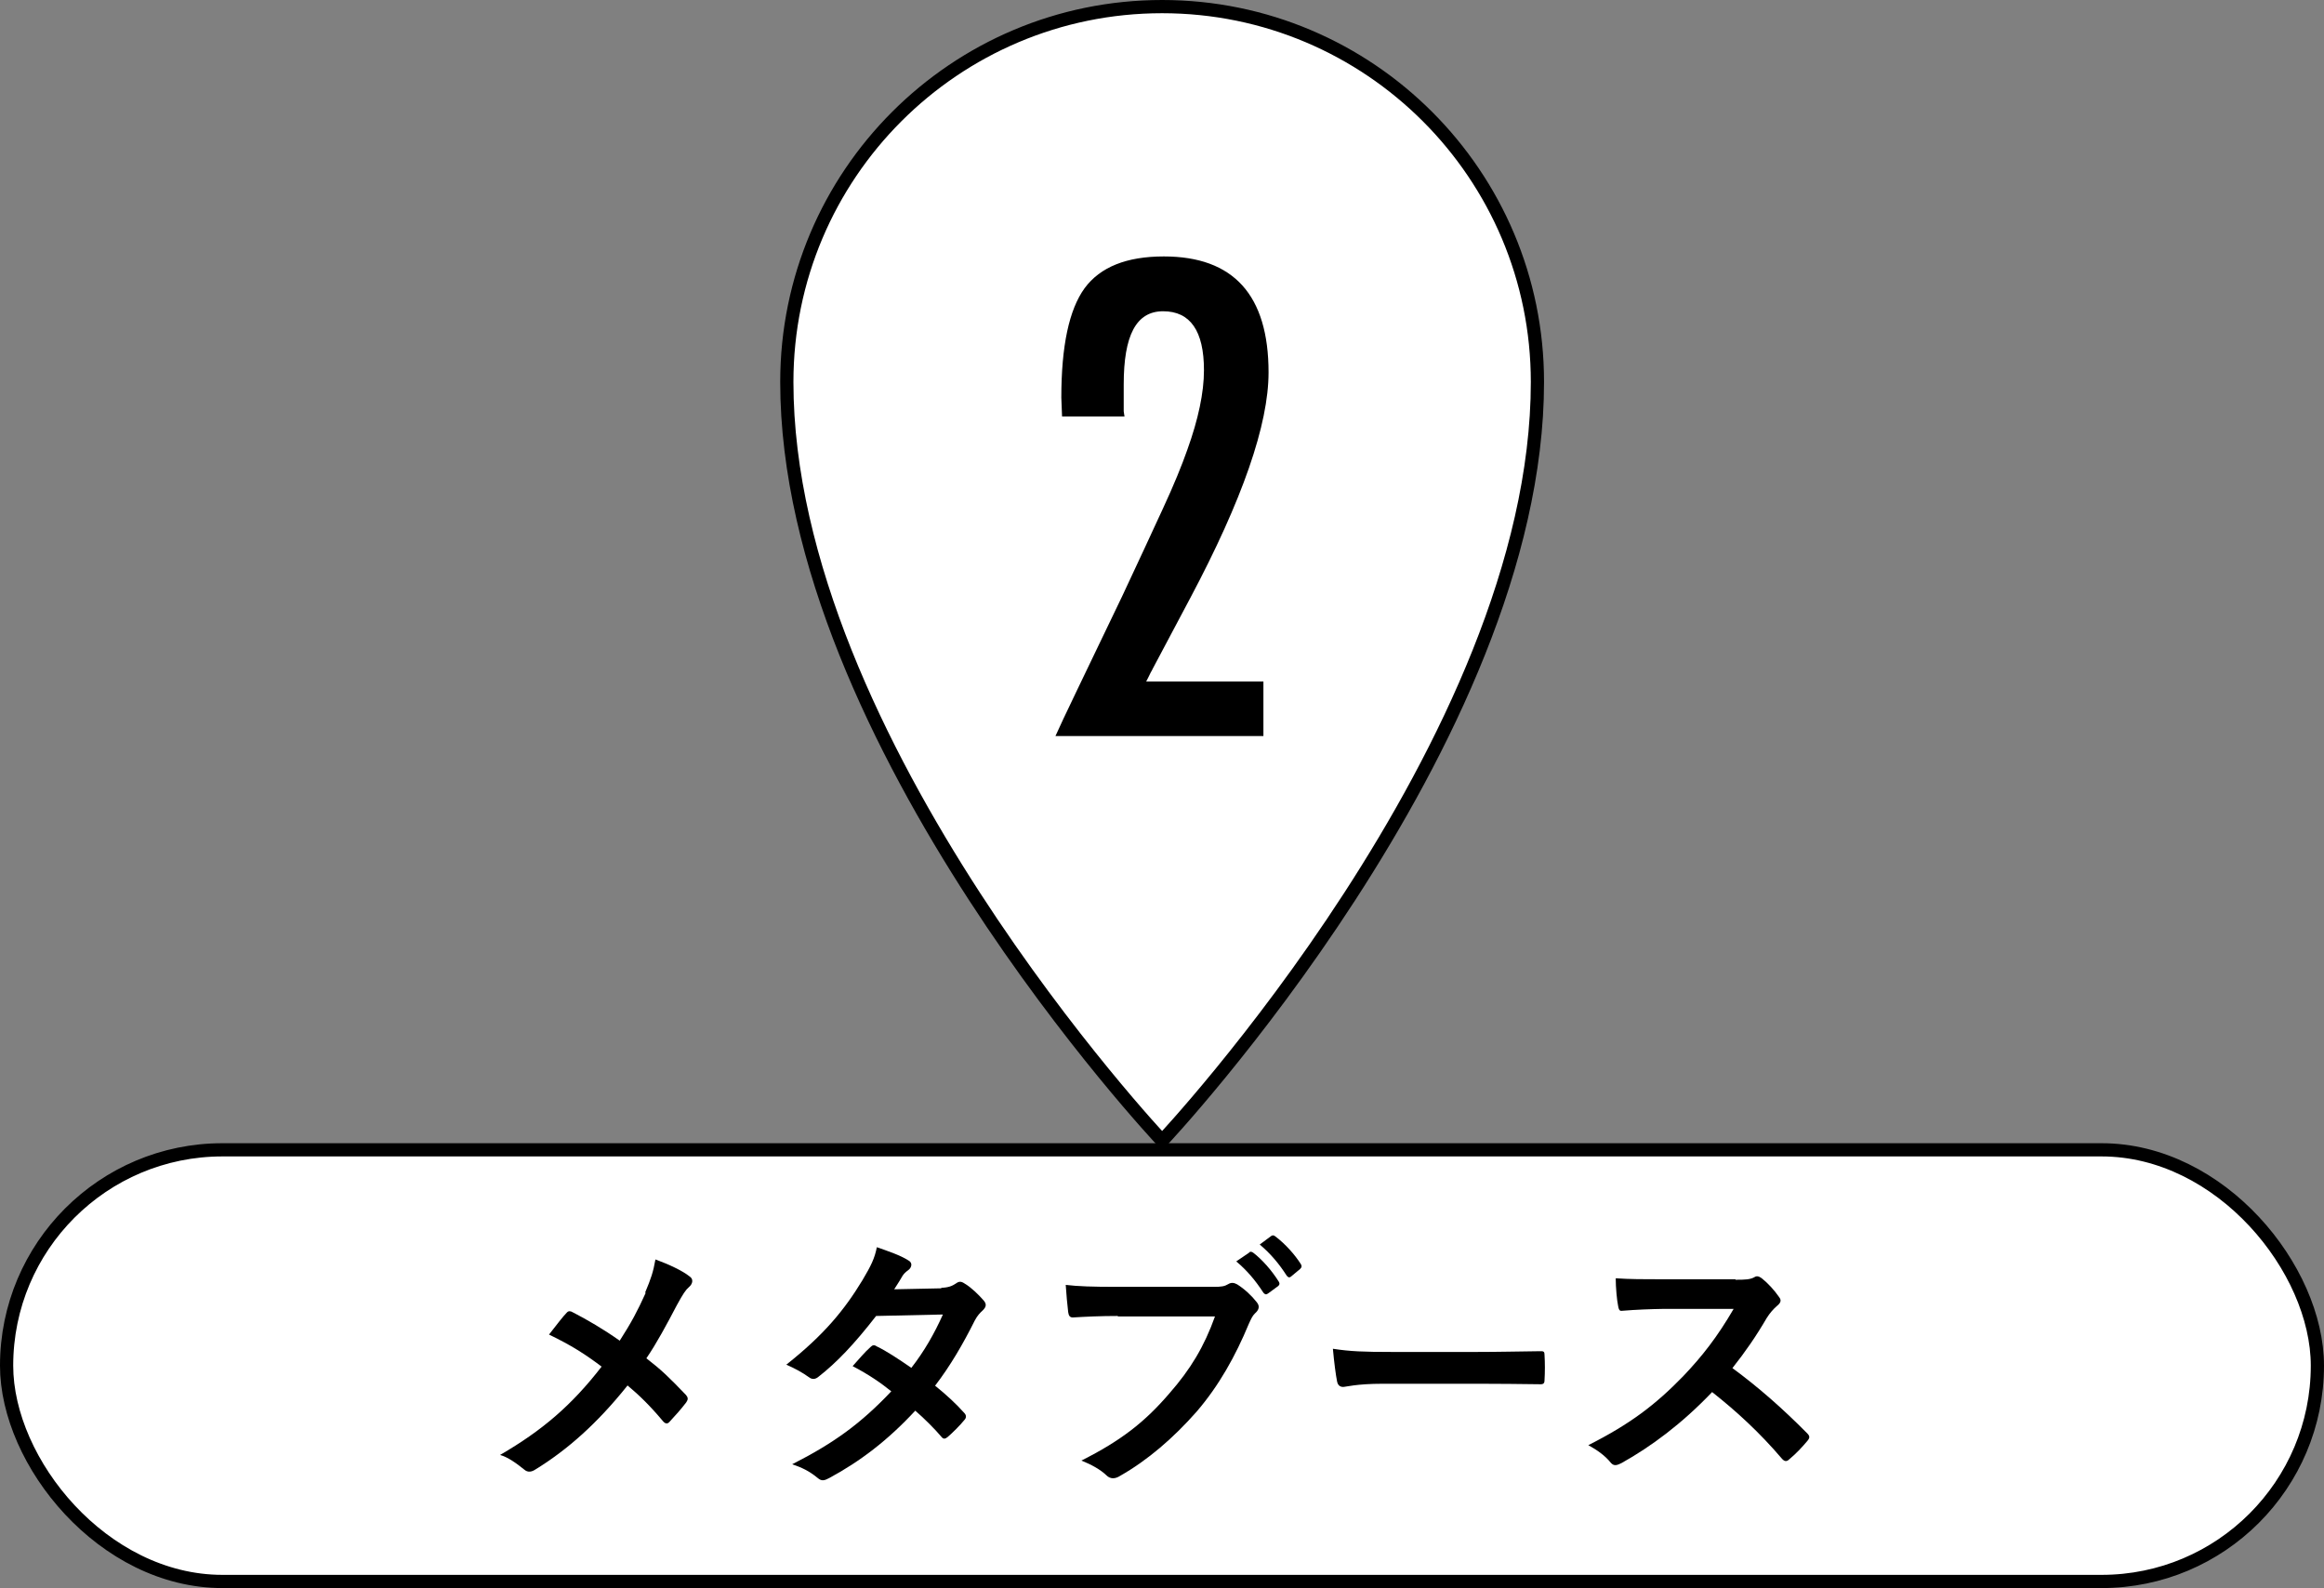 <svg viewBox="0 0 94.99 64.9" xmlns="http://www.w3.org/2000/svg"><rect x="0" y="0" width="94.99" height="64.9" fill="#808080" stroke="none"/><rect fill="#fff" height="17.64" rx="8.82" stroke="#000" stroke-miterlimit="10" stroke-width=".54" width="94.45" x=".27" y="46.99"/><path d="m26.37 52.82c.24-.57.33-.84.42-1.35.55.2 1.12.47 1.39.69.18.11.13.31-.01.43-.15.13-.24.27-.5.74-.42.8-.82 1.55-1.25 2.18.62.48.91.76 1.62 1.5.09.11.09.18.01.3-.22.29-.44.53-.67.78-.1.13-.2.09-.29-.02-.52-.62-.96-1.05-1.44-1.45-1.25 1.57-2.49 2.65-3.76 3.43-.15.1-.31.14-.46.01-.32-.26-.67-.51-.99-.6 1.72-1 2.92-2.02 4.15-3.61-.69-.52-1.24-.87-2.15-1.31.32-.41.58-.75.73-.9.07-.08.16-.06.24-.01.57.29 1.27.7 1.92 1.16.47-.73.73-1.22 1.06-1.95z"/><path d="m38.46 52.63c.32-.01.46-.08.6-.17.15-.11.23-.1.39.01.24.14.55.44.75.67.13.15.12.26-.03.41-.11.1-.22.21-.33.42-.47.94-.99 1.84-1.62 2.66.45.36.87.75 1.19 1.11.09.09.1.2 0 .3-.15.19-.5.54-.68.69-.1.08-.17.09-.25-.01-.26-.31-.7-.75-1.07-1.07-1.12 1.21-2.25 2.07-3.51 2.75-.19.1-.31.15-.48 0-.35-.29-.66-.43-1.04-.56 1.71-.87 2.8-1.66 4.05-2.98-.42-.34-.91-.68-1.58-1.03.24-.26.47-.55.73-.78.08-.08.15-.1.25-.03.4.19.88.51 1.42.88.53-.68.94-1.4 1.29-2.18l-2.73.06c-.9 1.16-1.62 1.91-2.35 2.48-.13.11-.26.13-.4.02-.28-.2-.56-.35-.92-.51 1.54-1.22 2.37-2.23 3.11-3.45.35-.59.5-.89.59-1.35.37.13.95.32 1.29.54.19.1.13.3-.01.4-.1.07-.18.15-.23.23-.09.15-.15.26-.34.55l1.94-.04z"/><path d="m45.69 53.78c-.71 0-1.34.03-1.82.06-.14.01-.19-.07-.21-.22-.03-.22-.08-.79-.1-1.11.5.06 1.08.08 2.11.08h3.93c.33 0 .45-.02.6-.11.13-.08.24-.06.37.01.3.19.59.46.8.73.14.17.08.32-.08.46-.1.1-.15.21-.25.43-.54 1.3-1.21 2.51-2.13 3.58-.95 1.08-2.01 1.99-3.12 2.62-.2.13-.4.15-.57-.02-.25-.24-.62-.44-1.02-.6 1.61-.81 2.59-1.57 3.6-2.75.86-.98 1.42-1.91 1.86-3.14h-3.97zm5.37-2.6c.05-.04.1-.03.17.02.34.26.74.7 1.04 1.18.04.07.04.12-.03.18l-.41.3c-.08.06-.13.04-.19-.03-.33-.51-.68-.92-1.11-1.28l.53-.36zm.9-.67c.07-.04.1-.03.17.02.41.31.8.75 1.04 1.13.04.07.05.12-.03.2l-.36.3c-.09.08-.14.03-.19-.03-.3-.47-.65-.89-1.1-1.27z"/><path d="m56.52 56.55c-1.09 0-1.51.13-1.62.13-.13 0-.22-.07-.25-.23-.05-.25-.12-.77-.17-1.33.71.11 1.26.13 2.38.13h3.54c.84 0 1.68-.02 2.53-.03.17-.01.2.02.2.15.02.33.02.7 0 1.03 0 .13-.04.18-.2.17-.83-.01-1.64-.02-2.45-.02z"/><path d="m70.94 52.3c.4 0 .59-.01.76-.1.11-.08.21-.03.31.04.25.2.51.48.71.77.1.13.07.23-.09.36-.14.12-.29.29-.41.48-.45.77-.88 1.39-1.41 2.06 1.06.78 2.04 1.64 3.05 2.66.11.11.13.18.01.32-.21.25-.46.52-.74.75-.1.1-.19.09-.29-.02-.92-1.08-1.87-1.95-2.86-2.73-1.24 1.3-2.5 2.23-3.7 2.9-.18.09-.31.14-.44-.01-.24-.3-.56-.52-.92-.72 1.72-.87 2.74-1.65 3.87-2.81.79-.83 1.4-1.61 2.07-2.76h-2.84c-.57.01-1.14.03-1.74.08-.09.01-.12-.07-.14-.19-.05-.23-.1-.76-.1-1.14.59.04 1.14.04 1.86.04h3.03z"/><path d="m47.5.27c-8.47 0-15.34 6.87-15.34 15.34 0 14.72 15.34 31.01 15.34 31.01s15.34-16.29 15.34-31.01c0-8.47-6.87-15.34-15.34-15.34z" fill="#fff" stroke="#000" stroke-linejoin="bevel" stroke-width=".54"/><path d="m45.97 17.02h-2.56l-.03-.77c0-2.12.32-3.6.95-4.47.64-.87 1.72-1.3 3.24-1.3 2.85 0 4.28 1.58 4.28 4.74 0 2.13-1.07 5.21-3.2 9.22l-1.54 2.9s-.03.07-.08.15c-.04.08-.1.21-.18.36h4.79v2.23h-8.5c.14-.32.44-.95.89-1.89s1.07-2.22 1.84-3.83c.66-1.4 1.21-2.6 1.66-3.57s.78-1.78 1-2.41c.45-1.25.68-2.34.68-3.25 0-1.61-.56-2.41-1.67-2.41s-1.61 1-1.61 2.99v1.1s.03.2.03.2z"/></svg>